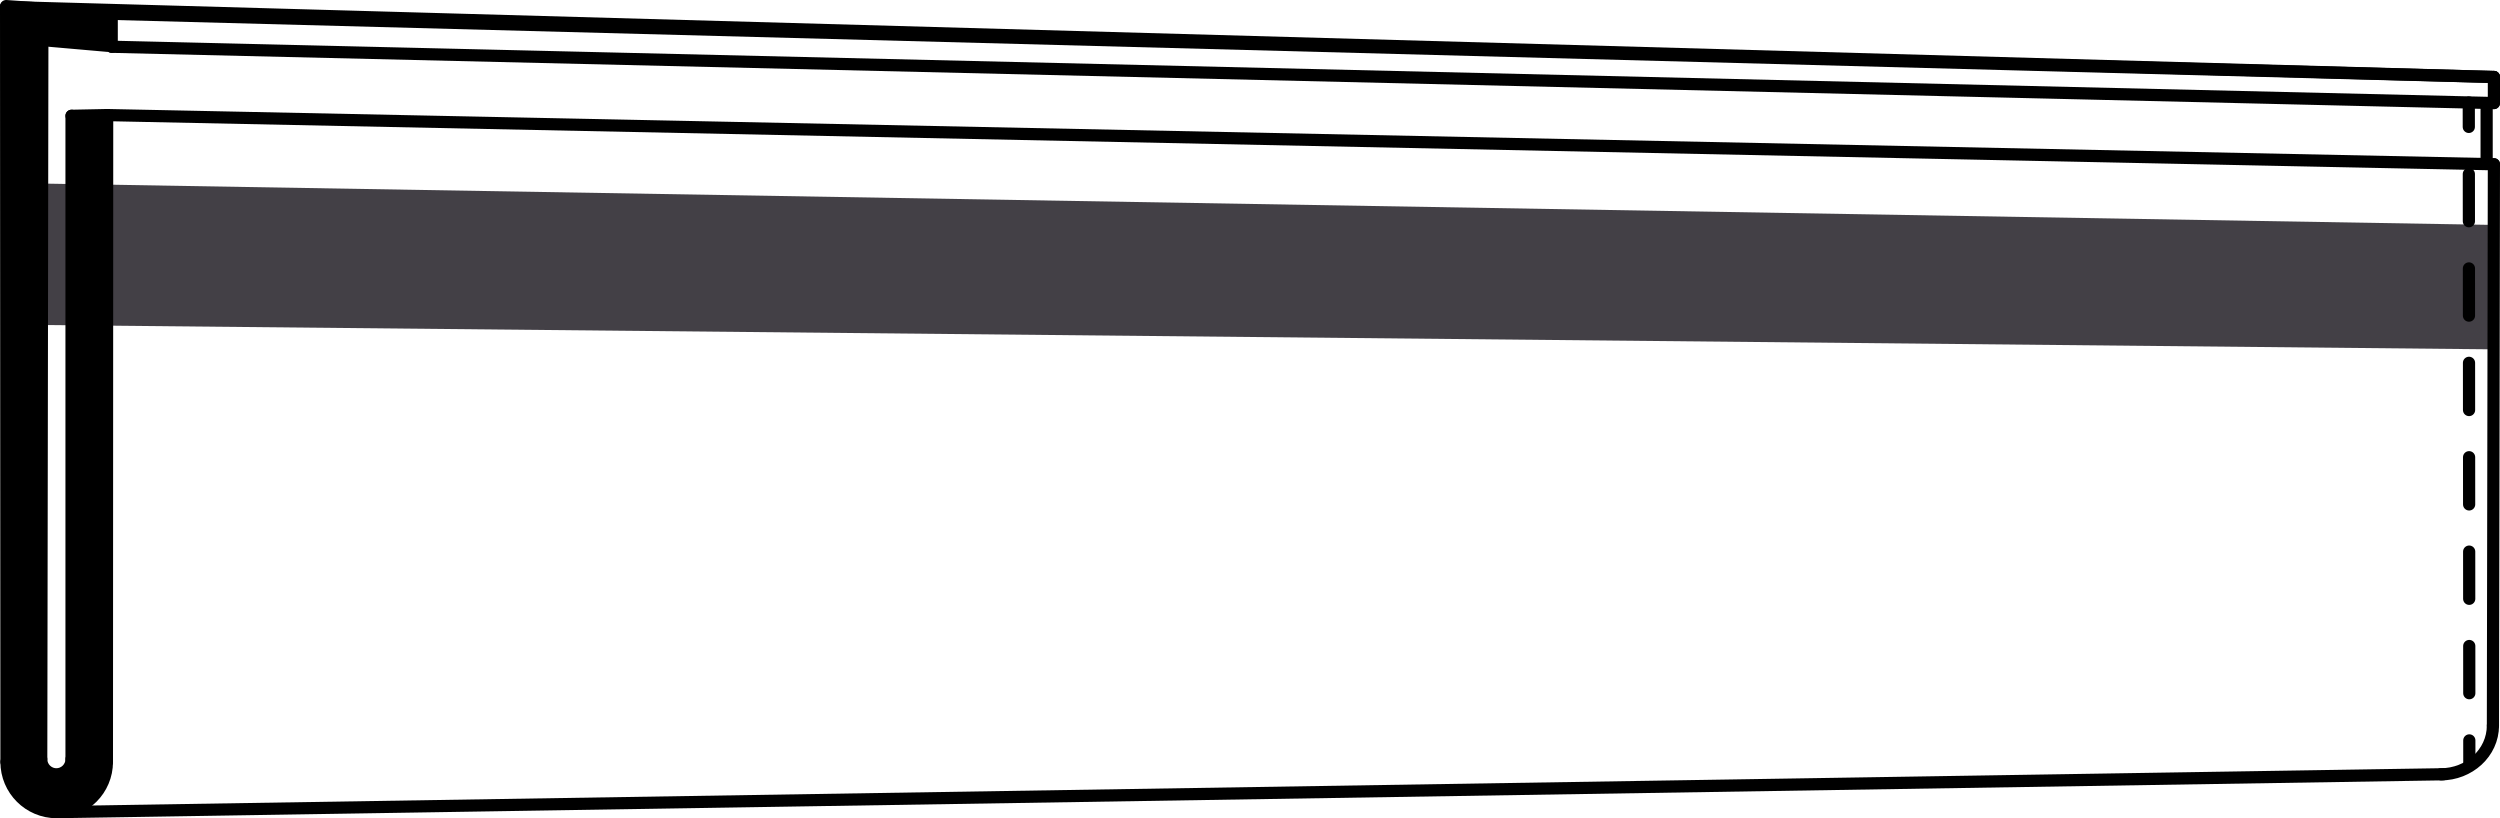 <?xml version="1.0" encoding="UTF-8"?>
<svg id="Lager_1" data-name="Lager 1" xmlns="http://www.w3.org/2000/svg" viewBox="0 0 1024.95 335.46">
  <defs>
    <style>
      .cls-1, .cls-2, .cls-3 {
        fill: none;
        stroke: #000;
        stroke-linecap: round;
        stroke-miterlimit: 10;
        stroke-width: 5px;
      }

      .cls-2 {
        stroke-dasharray: 19.35 19.35;
      }

      .cls-4 {
        fill: #434046;
      }

      .cls-3 {
        stroke-dasharray: 20 20;
      }
    </style>
  </defs>
  <polygon class="cls-4" points="1022.05 143.22 4.5 133.12 4.5 75.04 1021.43 92.2 1022.05 143.22"/>
  <line class="cls-1" x1="43.93" y1="47.18" x2="43.83" y2="312.38"/>
  <line class="cls-1" x1="1022.45" y1="67.34" x2="43.93" y2="47.18"/>
  <line class="cls-1" x1="1001.73" y1="317.43" x2="23.25" y2="332.96"/>
  <line class="cls-1" x1="1022.45" y1="67.34" x2="1022.05" y2="297.43"/>
  <line class="cls-1" x1="29.33" y1="311.24" x2="29.33" y2="47.48"/>
  <line class="cls-1" x1="16.9" y1="311.24" x2="17.35" y2="19.17"/>
  <line class="cls-1" x1="2.66" y1="312.38" x2="2.5" y2="2.87"/>
  <path class="cls-1" d="M2.66,312.38c0,11.37,9.22,20.58,20.58,20.58s20.58-9.22,20.58-20.58"/>
  <path class="cls-1" d="M16.9,311.24c0,3.43,2.78,6.21,6.21,6.21s6.21-2.78,6.21-6.21"/>
  <line class="cls-1" x1="43.93" y1="47.18" x2="29.33" y2="47.48"/>
  <g>
    <line class="cls-1" x1="1012.38" y1="313.55" x2="1012.37" y2="303.55"/>
    <line class="cls-2" x1="1012.36" y1="284.2" x2="1012.17" y2="61.7"/>
    <line class="cls-1" x1="1012.16" y1="52.03" x2="1012.15" y2="42.03"/>
  </g>
  <line class="cls-1" x1="17.37" y1="16.43" x2="43.92" y2="18.76"/>
  <line class="cls-1" x1="2.52" y1="2.5" x2="45.8" y2="5.53"/>
  <line class="cls-1" x1="45.8" y1="5.53" x2="45.8" y2="19.17"/>
  <line class="cls-1" x1="45.8" y1="19.17" x2="1022.45" y2="42.25"/>
  <line class="cls-1" x1="45.8" y1="5.67" x2="1022.45" y2="31.56"/>
  <line class="cls-3" x1="1019.47" y1="44.75" x2="1019.47" y2="68.13"/>
  <line class="cls-3" x1="1022.45" y1="42.25" x2="1022.45" y2="31.56"/>
  <path d="M45.77,19.09V6L2.49,2.97l-.02.37.16,309.51c0,11.37,9.22,20.58,20.58,20.58s20.58-9.22,20.58-20.58l.1-265.2-14.61.3v263.76c0,3.43-2.78,6.21-6.21,6.21s-6.21-2.78-6.21-6.21l.47-294.8,28.17,2.46"/>
  <line class="cls-1" x1="2.5" y1="2.87" x2="1022.45" y2="31.56"/>
  <path class="cls-1" d="M1000.76,317.45c11.37,0,21.29-8.65,21.29-20.02"/>
</svg>